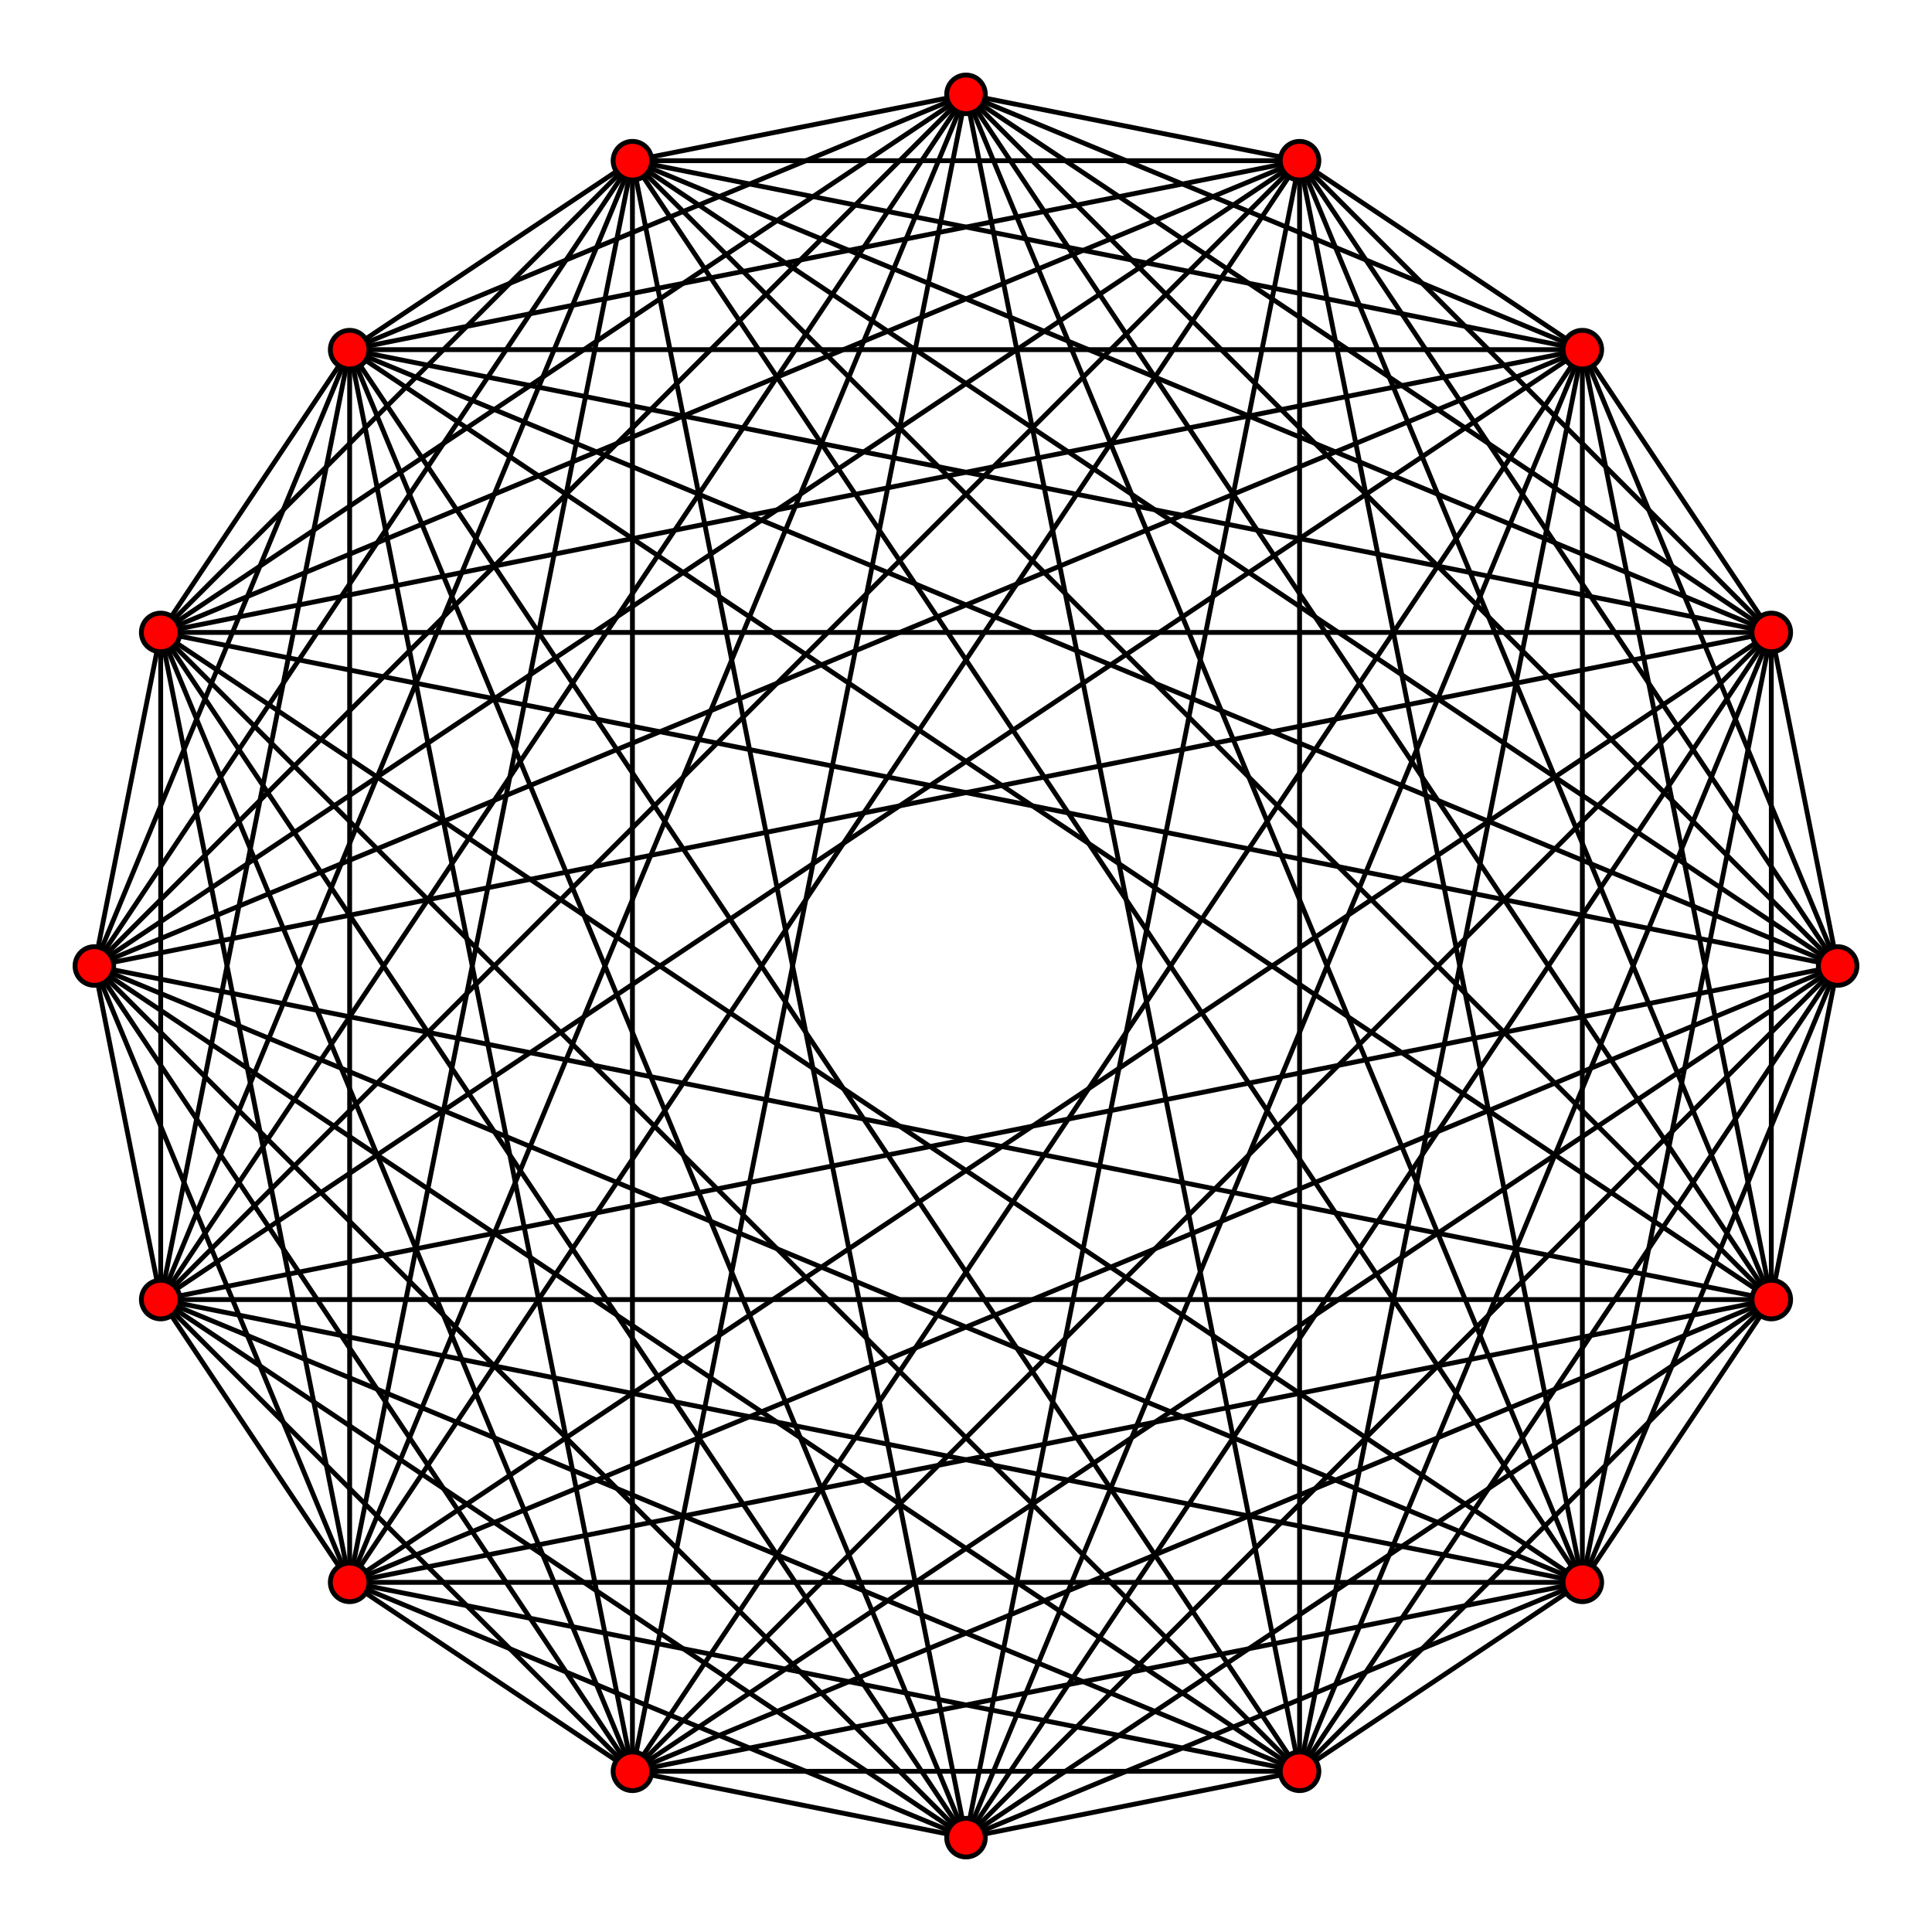 <?xml version="1.0" encoding="UTF-8" standalone="no"?>
<svg
xmlns="http://www.w3.org/2000/svg"
version="1.0"
width="800" height="800"
id="8-ortho.svg">
<g style="stroke:#000000;stroke-width:2;stroke-opacity:1.0;">
<line x1="760.934" y1="400.000" x2="733.460" y2="538.124"/>
<line x1="760.934" y1="400.000" x2="66.540" y2="261.876"/>
<line x1="760.934" y1="400.000" x2="655.219" y2="655.219"/>
<line x1="760.934" y1="400.000" x2="144.781" y2="144.781"/>
<line x1="760.934" y1="400.000" x2="538.124" y2="733.460"/>
<line x1="760.934" y1="400.000" x2="261.876" y2="66.540"/>
<line x1="760.934" y1="400.000" x2="400.000" y2="760.934"/>
<line x1="760.934" y1="400.000" x2="400.000" y2="39.066"/>
<line x1="760.934" y1="400.000" x2="261.876" y2="733.460"/>
<line x1="760.934" y1="400.000" x2="538.124" y2="66.540"/>
<line x1="760.934" y1="400.000" x2="144.781" y2="655.219"/>
<line x1="760.934" y1="400.000" x2="655.219" y2="144.781"/>
<line x1="760.934" y1="400.000" x2="66.540" y2="538.124"/>
<line x1="760.934" y1="400.000" x2="733.460" y2="261.876"/>
<line x1="39.066" y1="400.000" x2="733.460" y2="538.124"/>
<line x1="39.066" y1="400.000" x2="66.540" y2="261.876"/>
<line x1="39.066" y1="400.000" x2="655.219" y2="655.219"/>
<line x1="39.066" y1="400.000" x2="144.781" y2="144.781"/>
<line x1="39.066" y1="400.000" x2="538.124" y2="733.460"/>
<line x1="39.066" y1="400.000" x2="261.876" y2="66.540"/>
<line x1="39.066" y1="400.000" x2="400.000" y2="760.934"/>
<line x1="39.066" y1="400.000" x2="400.000" y2="39.066"/>
<line x1="39.066" y1="400.000" x2="261.876" y2="733.460"/>
<line x1="39.066" y1="400.000" x2="538.124" y2="66.540"/>
<line x1="39.066" y1="400.000" x2="144.781" y2="655.219"/>
<line x1="39.066" y1="400.000" x2="655.219" y2="144.781"/>
<line x1="39.066" y1="400.000" x2="66.540" y2="538.124"/>
<line x1="39.066" y1="400.000" x2="733.460" y2="261.876"/>
<line x1="733.460" y1="538.124" x2="655.219" y2="655.219"/>
<line x1="733.460" y1="538.124" x2="144.781" y2="144.781"/>
<line x1="733.460" y1="538.124" x2="538.124" y2="733.460"/>
<line x1="733.460" y1="538.124" x2="261.876" y2="66.540"/>
<line x1="733.460" y1="538.124" x2="400.000" y2="760.934"/>
<line x1="733.460" y1="538.124" x2="400.000" y2="39.066"/>
<line x1="733.460" y1="538.124" x2="261.876" y2="733.460"/>
<line x1="733.460" y1="538.124" x2="538.124" y2="66.540"/>
<line x1="733.460" y1="538.124" x2="144.781" y2="655.219"/>
<line x1="733.460" y1="538.124" x2="655.219" y2="144.781"/>
<line x1="733.460" y1="538.124" x2="66.540" y2="538.124"/>
<line x1="733.460" y1="538.124" x2="733.460" y2="261.876"/>
<line x1="66.540" y1="261.876" x2="655.219" y2="655.219"/>
<line x1="66.540" y1="261.876" x2="144.781" y2="144.781"/>
<line x1="66.540" y1="261.876" x2="538.124" y2="733.460"/>
<line x1="66.540" y1="261.876" x2="261.876" y2="66.540"/>
<line x1="66.540" y1="261.876" x2="400.000" y2="760.934"/>
<line x1="66.540" y1="261.876" x2="400.000" y2="39.066"/>
<line x1="66.540" y1="261.876" x2="261.876" y2="733.460"/>
<line x1="66.540" y1="261.876" x2="538.124" y2="66.540"/>
<line x1="66.540" y1="261.876" x2="144.781" y2="655.219"/>
<line x1="66.540" y1="261.876" x2="655.219" y2="144.781"/>
<line x1="66.540" y1="261.876" x2="66.540" y2="538.124"/>
<line x1="66.540" y1="261.876" x2="733.460" y2="261.876"/>
<line x1="655.219" y1="655.219" x2="538.124" y2="733.460"/>
<line x1="655.219" y1="655.219" x2="261.876" y2="66.540"/>
<line x1="655.219" y1="655.219" x2="400.000" y2="760.934"/>
<line x1="655.219" y1="655.219" x2="400.000" y2="39.066"/>
<line x1="655.219" y1="655.219" x2="261.876" y2="733.460"/>
<line x1="655.219" y1="655.219" x2="538.124" y2="66.540"/>
<line x1="655.219" y1="655.219" x2="144.781" y2="655.219"/>
<line x1="655.219" y1="655.219" x2="655.219" y2="144.781"/>
<line x1="655.219" y1="655.219" x2="66.540" y2="538.124"/>
<line x1="655.219" y1="655.219" x2="733.460" y2="261.876"/>
<line x1="144.781" y1="144.781" x2="538.124" y2="733.460"/>
<line x1="144.781" y1="144.781" x2="261.876" y2="66.540"/>
<line x1="144.781" y1="144.781" x2="400.000" y2="760.934"/>
<line x1="144.781" y1="144.781" x2="400.000" y2="39.066"/>
<line x1="144.781" y1="144.781" x2="261.876" y2="733.460"/>
<line x1="144.781" y1="144.781" x2="538.124" y2="66.540"/>
<line x1="144.781" y1="144.781" x2="144.781" y2="655.219"/>
<line x1="144.781" y1="144.781" x2="655.219" y2="144.781"/>
<line x1="144.781" y1="144.781" x2="66.540" y2="538.124"/>
<line x1="144.781" y1="144.781" x2="733.460" y2="261.876"/>
<line x1="538.124" y1="733.460" x2="400.000" y2="760.934"/>
<line x1="538.124" y1="733.460" x2="400.000" y2="39.066"/>
<line x1="538.124" y1="733.460" x2="261.876" y2="733.460"/>
<line x1="538.124" y1="733.460" x2="538.124" y2="66.540"/>
<line x1="538.124" y1="733.460" x2="144.781" y2="655.219"/>
<line x1="538.124" y1="733.460" x2="655.219" y2="144.781"/>
<line x1="538.124" y1="733.460" x2="66.540" y2="538.124"/>
<line x1="538.124" y1="733.460" x2="733.460" y2="261.876"/>
<line x1="261.876" y1="66.540" x2="400.000" y2="760.934"/>
<line x1="261.876" y1="66.540" x2="400.000" y2="39.066"/>
<line x1="261.876" y1="66.540" x2="261.876" y2="733.460"/>
<line x1="261.876" y1="66.540" x2="538.124" y2="66.540"/>
<line x1="261.876" y1="66.540" x2="144.781" y2="655.219"/>
<line x1="261.876" y1="66.540" x2="655.219" y2="144.781"/>
<line x1="261.876" y1="66.540" x2="66.540" y2="538.124"/>
<line x1="261.876" y1="66.540" x2="733.460" y2="261.876"/>
<line x1="400.000" y1="760.934" x2="261.876" y2="733.460"/>
<line x1="400.000" y1="760.934" x2="538.124" y2="66.540"/>
<line x1="400.000" y1="760.934" x2="144.781" y2="655.219"/>
<line x1="400.000" y1="760.934" x2="655.219" y2="144.781"/>
<line x1="400.000" y1="760.934" x2="66.540" y2="538.124"/>
<line x1="400.000" y1="760.934" x2="733.460" y2="261.876"/>
<line x1="400.000" y1="39.066" x2="261.876" y2="733.460"/>
<line x1="400.000" y1="39.066" x2="538.124" y2="66.540"/>
<line x1="400.000" y1="39.066" x2="144.781" y2="655.219"/>
<line x1="400.000" y1="39.066" x2="655.219" y2="144.781"/>
<line x1="400.000" y1="39.066" x2="66.540" y2="538.124"/>
<line x1="400.000" y1="39.066" x2="733.460" y2="261.876"/>
<line x1="261.876" y1="733.460" x2="144.781" y2="655.219"/>
<line x1="261.876" y1="733.460" x2="655.219" y2="144.781"/>
<line x1="261.876" y1="733.460" x2="66.540" y2="538.124"/>
<line x1="261.876" y1="733.460" x2="733.460" y2="261.876"/>
<line x1="538.124" y1="66.540" x2="144.781" y2="655.219"/>
<line x1="538.124" y1="66.540" x2="655.219" y2="144.781"/>
<line x1="538.124" y1="66.540" x2="66.540" y2="538.124"/>
<line x1="538.124" y1="66.540" x2="733.460" y2="261.876"/>
<line x1="144.781" y1="655.219" x2="66.540" y2="538.124"/>
<line x1="144.781" y1="655.219" x2="733.460" y2="261.876"/>
<line x1="655.219" y1="144.781" x2="66.540" y2="538.124"/>
<line x1="655.219" y1="144.781" x2="733.460" y2="261.876"/>
</g>
<g style="stroke:#000000;stroke-width:2;fill:#ff0000">
<circle cx="760.934" cy="400.000" r="8"/>
<circle cx="39.066" cy="400.000" r="8"/>
<circle cx="733.460" cy="538.124" r="8"/>
<circle cx="66.540" cy="261.876" r="8"/>
<circle cx="655.219" cy="655.219" r="8"/>
<circle cx="144.781" cy="144.781" r="8"/>
<circle cx="538.124" cy="733.460" r="8"/>
<circle cx="261.876" cy="66.540" r="8"/>
<circle cx="400.000" cy="760.934" r="8"/>
<circle cx="400.000" cy="39.066" r="8"/>
<circle cx="261.876" cy="733.460" r="8"/>
<circle cx="538.124" cy="66.540" r="8"/>
<circle cx="144.781" cy="655.219" r="8"/>
<circle cx="655.219" cy="144.781" r="8"/>
<circle cx="66.540" cy="538.124" r="8"/>
<circle cx="733.460" cy="261.876" r="8"/>
</g>
</svg>
